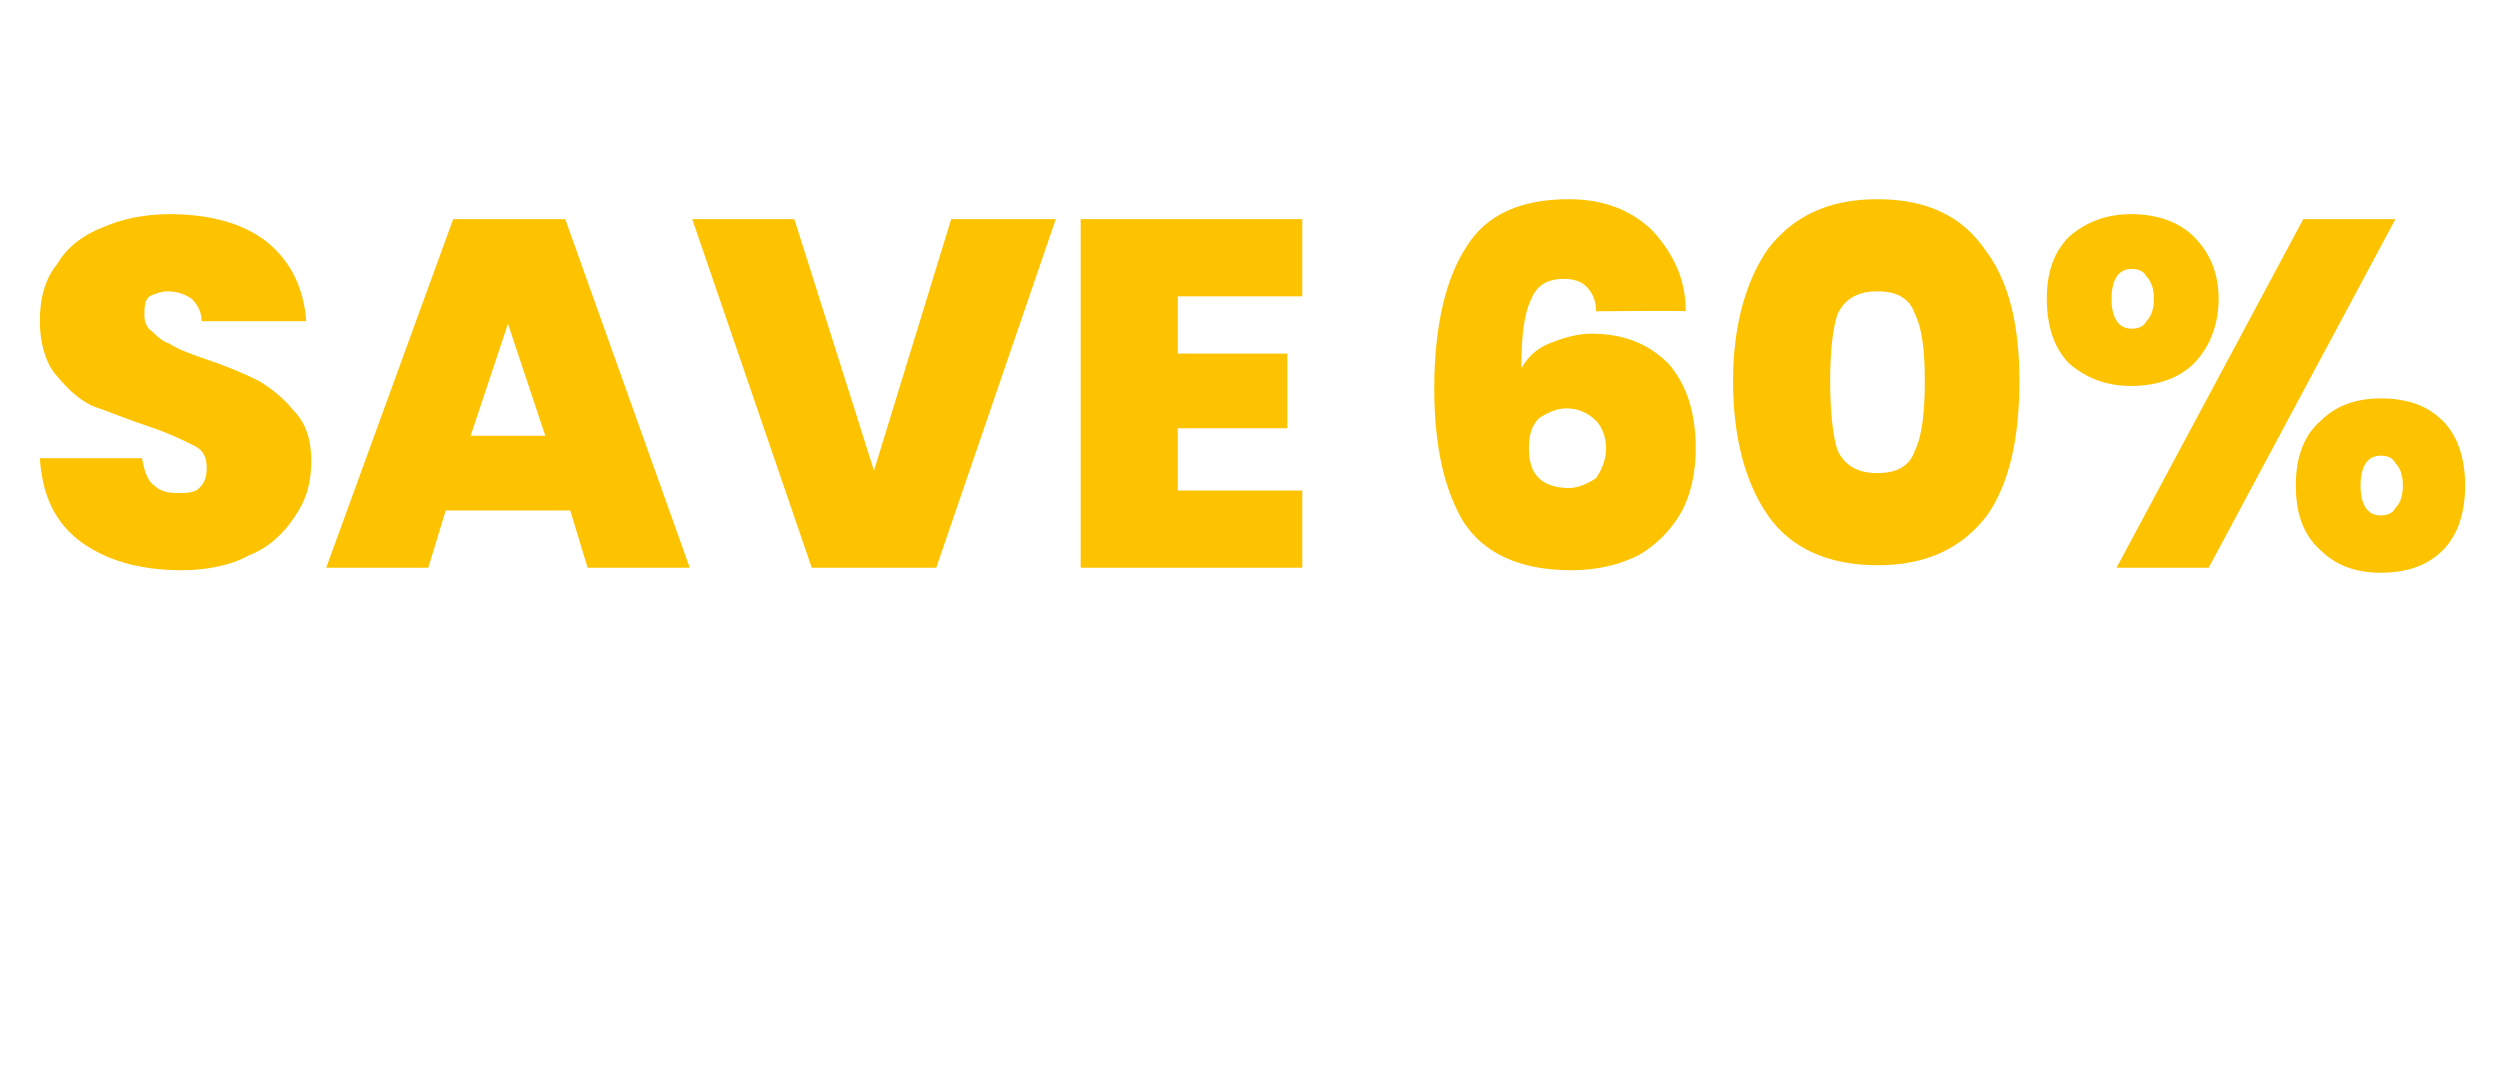 <?xml version="1.0" standalone="no"?><!DOCTYPE svg PUBLIC "-//W3C//DTD SVG 1.1//EN" "http://www.w3.org/Graphics/SVG/1.1/DTD/svg11.dtd"><svg xmlns="http://www.w3.org/2000/svg" version="1.1" width="100.4px" height="42.9px" viewBox="0 -2 100.4 42.9" style="top:-2px">  <desc>SAVE 60%</desc>  <defs/>  <g id="Polygon46157">    <path d="M 7.3 20.9 C 5.6 20.9 4.3 20.5 3.3 19.8 C 2.2 19 1.7 17.9 1.6 16.4 C 1.6 16.4 5.7 16.4 5.7 16.4 C 5.8 16.9 5.9 17.3 6.2 17.5 C 6.4 17.7 6.7 17.8 7.1 17.8 C 7.5 17.8 7.8 17.8 8 17.6 C 8.2 17.4 8.3 17.2 8.3 16.8 C 8.3 16.4 8.2 16.1 7.8 15.9 C 7.4 15.7 6.8 15.4 5.9 15.1 C 5 14.8 4.3 14.5 3.7 14.3 C 3.1 14 2.7 13.6 2.2 13 C 1.8 12.5 1.6 11.7 1.6 10.9 C 1.6 10 1.8 9.2 2.3 8.6 C 2.7 7.9 3.4 7.4 4.2 7.1 C 4.9 6.8 5.8 6.6 6.8 6.6 C 8.5 6.6 9.8 7 10.7 7.7 C 11.7 8.5 12.2 9.6 12.3 10.9 C 12.3 10.9 8.1 10.9 8.1 10.9 C 8.1 10.5 7.9 10.2 7.7 10 C 7.4 9.8 7.1 9.7 6.7 9.7 C 6.5 9.7 6.2 9.8 6 9.9 C 5.8 10.1 5.8 10.3 5.8 10.7 C 5.8 10.9 5.9 11.2 6.1 11.3 C 6.3 11.5 6.5 11.7 6.8 11.8 C 7.1 12 7.6 12.2 8.2 12.4 C 9.1 12.7 9.8 13 10.4 13.3 C 10.9 13.6 11.4 14 11.8 14.5 C 12.3 15 12.5 15.7 12.5 16.5 C 12.5 17.4 12.3 18.1 11.8 18.8 C 11.4 19.4 10.8 20 10 20.3 C 9.3 20.7 8.3 20.9 7.3 20.9 C 7.3 20.9 7.3 20.9 7.3 20.9 Z M 22.9 18.5 L 17.9 18.5 L 17.2 20.8 L 13.1 20.8 L 18.2 6.8 L 22.7 6.8 L 27.7 20.8 L 23.6 20.8 L 22.9 18.5 Z M 21.9 15.5 L 20.4 11 L 18.9 15.5 L 21.9 15.5 Z M 42.4 6.8 L 37.6 20.8 L 32.6 20.8 L 27.8 6.8 L 31.9 6.8 L 35.1 16.9 L 38.2 6.8 L 42.4 6.8 Z M 47.3 9.9 L 47.3 12.2 L 51.7 12.2 L 51.7 15.2 L 47.3 15.2 L 47.3 17.7 L 52.3 17.7 L 52.3 20.8 L 43.4 20.8 L 43.4 6.8 L 52.3 6.8 L 52.3 9.9 L 47.3 9.9 Z M 64.1 10.5 C 64.1 10 63.9 9.7 63.7 9.5 C 63.5 9.3 63.2 9.2 62.8 9.2 C 62.1 9.2 61.7 9.5 61.5 10 C 61.2 10.6 61.1 11.5 61.1 12.8 C 61.3 12.4 61.7 12 62.2 11.8 C 62.7 11.6 63.3 11.4 63.9 11.4 C 65.2 11.4 66.2 11.8 67 12.6 C 67.7 13.4 68.1 14.5 68.1 16 C 68.1 17 67.9 17.9 67.5 18.6 C 67.1 19.3 66.5 19.9 65.8 20.3 C 65 20.7 64.1 20.9 63.1 20.9 C 61 20.9 59.6 20.2 58.8 19 C 58 17.7 57.6 15.9 57.6 13.6 C 57.6 11 58.1 9.1 58.9 7.9 C 59.7 6.6 61.1 6 63 6 C 64.5 6 65.6 6.5 66.4 7.3 C 67.2 8.2 67.7 9.2 67.7 10.5 C 67.74 10.47 64.1 10.5 64.1 10.5 C 64.1 10.5 64.14 10.47 64.1 10.5 Z M 62.9 14.4 C 62.5 14.4 62.1 14.6 61.8 14.8 C 61.5 15.1 61.4 15.5 61.4 16 C 61.4 16.5 61.5 16.9 61.8 17.2 C 62 17.4 62.4 17.6 63 17.6 C 63.4 17.6 63.8 17.4 64.1 17.2 C 64.3 16.9 64.5 16.5 64.5 16 C 64.5 15.5 64.3 15.1 64.1 14.9 C 63.8 14.6 63.4 14.4 62.9 14.4 C 62.9 14.4 62.9 14.4 62.9 14.4 Z M 69.6 13.3 C 69.6 11.1 70.1 9.3 71 8 C 72 6.7 73.4 6 75.4 6 C 77.4 6 78.8 6.7 79.7 8 C 80.7 9.3 81.1 11.1 81.1 13.3 C 81.1 15.6 80.7 17.4 79.8 18.7 C 78.8 20 77.4 20.7 75.4 20.7 C 73.4 20.7 71.9 20 71 18.7 C 70.1 17.4 69.6 15.6 69.6 13.3 C 69.6 13.3 69.6 13.3 69.6 13.3 Z M 77.3 13.3 C 77.3 12.1 77.2 11.2 76.9 10.6 C 76.7 10 76.2 9.7 75.4 9.7 C 74.6 9.7 74.1 10 73.8 10.6 C 73.6 11.2 73.5 12.1 73.5 13.3 C 73.5 14.5 73.6 15.5 73.8 16.1 C 74.1 16.7 74.6 17 75.4 17 C 76.2 17 76.7 16.7 76.9 16.1 C 77.2 15.5 77.3 14.5 77.3 13.3 C 77.3 13.3 77.3 13.3 77.3 13.3 Z M 82.2 10 C 82.2 8.9 82.5 8.1 83.1 7.5 C 83.8 6.9 84.6 6.6 85.6 6.6 C 86.6 6.6 87.5 6.9 88.1 7.5 C 88.7 8.1 89.1 8.9 89.1 10 C 89.1 11.1 88.7 12 88.1 12.6 C 87.5 13.2 86.6 13.5 85.6 13.5 C 84.6 13.5 83.8 13.2 83.1 12.6 C 82.5 12 82.2 11.1 82.2 10 C 82.2 10 82.2 10 82.2 10 Z M 96.2 6.8 L 88.7 20.8 L 85 20.8 L 92.5 6.8 L 96.2 6.8 Z M 85.6 8.8 C 85.1 8.8 84.8 9.2 84.8 10 C 84.8 10.8 85.1 11.2 85.6 11.2 C 85.9 11.2 86.1 11.1 86.2 10.9 C 86.4 10.7 86.5 10.4 86.5 10 C 86.5 9.6 86.4 9.3 86.2 9.1 C 86.1 8.9 85.9 8.8 85.6 8.8 C 85.6 8.8 85.6 8.8 85.6 8.8 Z M 92.2 17.5 C 92.2 16.4 92.5 15.5 93.2 14.9 C 93.8 14.3 94.6 14 95.6 14 C 96.7 14 97.5 14.3 98.1 14.9 C 98.7 15.5 99 16.4 99 17.5 C 99 18.6 98.7 19.5 98.1 20.1 C 97.5 20.7 96.7 21 95.6 21 C 94.6 21 93.8 20.7 93.2 20.1 C 92.5 19.5 92.2 18.6 92.2 17.5 C 92.2 17.5 92.2 17.5 92.2 17.5 Z M 95.6 16.3 C 95.1 16.3 94.8 16.7 94.8 17.5 C 94.8 18.3 95.1 18.7 95.6 18.7 C 95.9 18.7 96.1 18.6 96.2 18.4 C 96.4 18.2 96.5 17.9 96.5 17.5 C 96.5 17.1 96.4 16.8 96.2 16.6 C 96.1 16.4 95.9 16.3 95.6 16.3 C 95.6 16.3 95.6 16.3 95.6 16.3 Z " stroke="none" fill="#fdc300"/>  </g></svg>